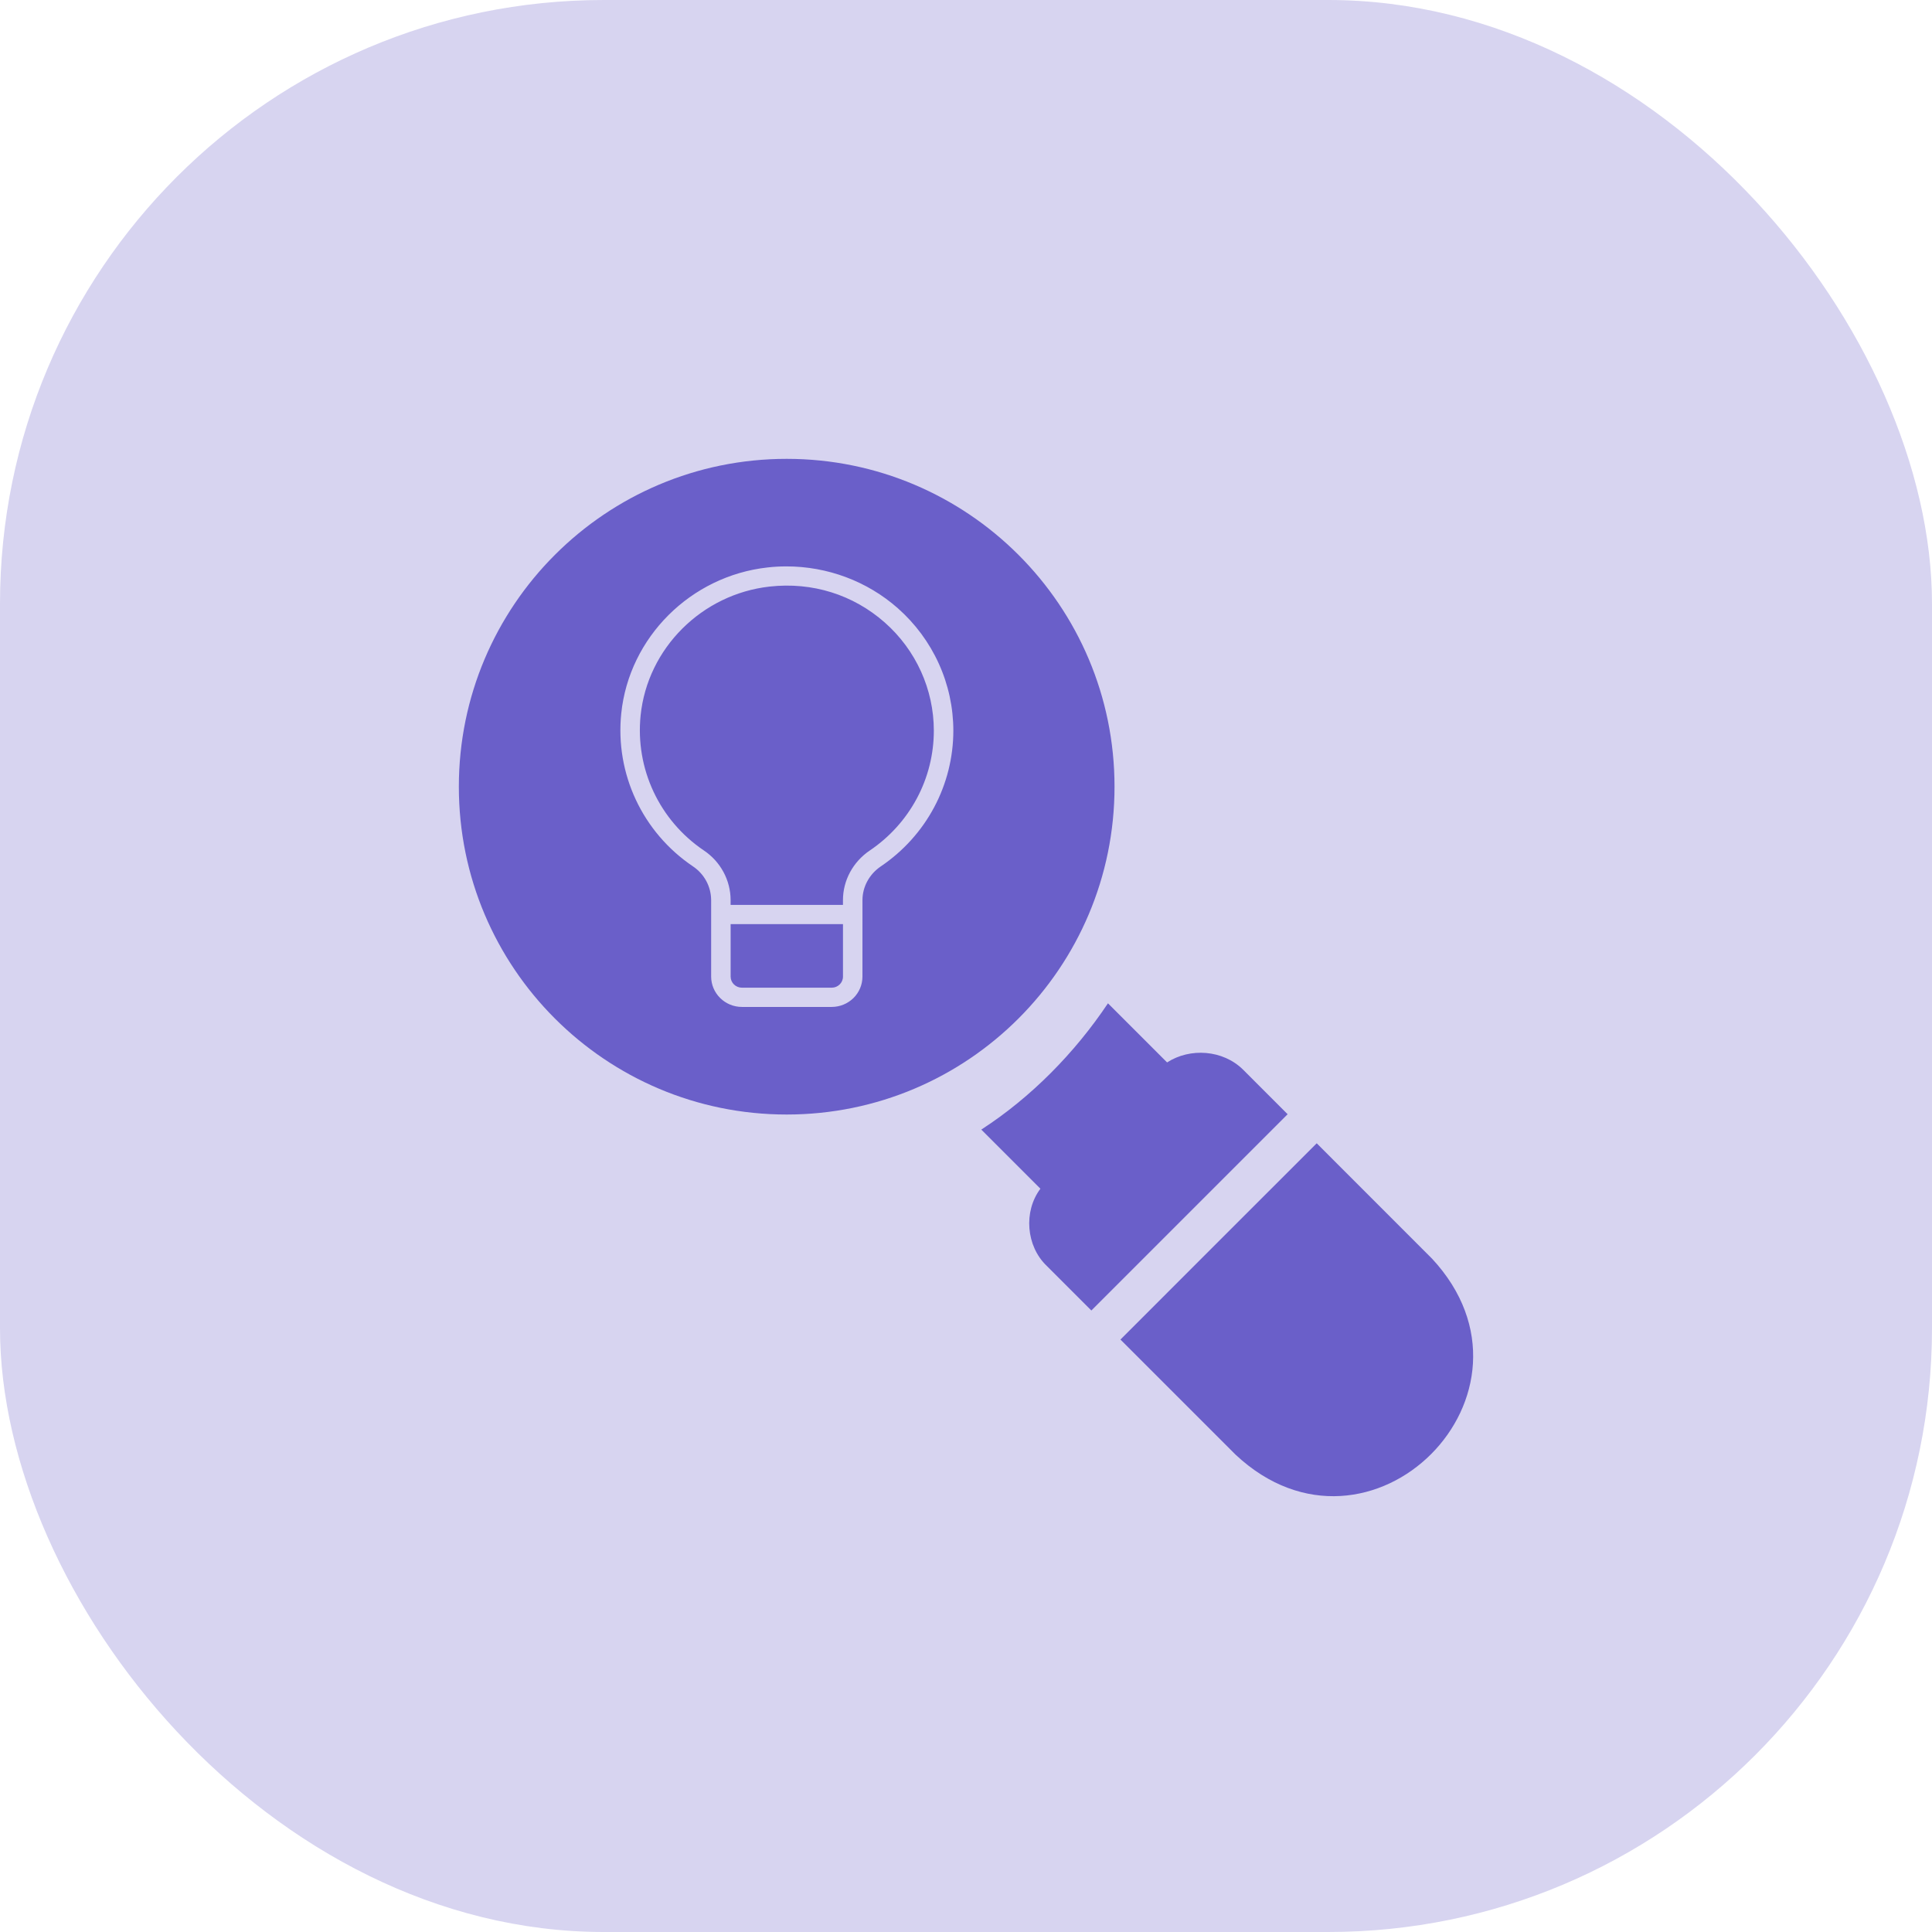 <svg xmlns="http://www.w3.org/2000/svg" width="80" height="80" viewBox="0 0 80 80" fill="none"><rect width="80" height="80" rx="25" fill="#D7D4F0"></rect><path fill-rule="evenodd" clip-rule="evenodd" d="M32.575 46.15C40.072 46.15 46.15 40.072 46.15 32.575C46.15 25.078 40.072 19 32.575 19C25.078 19 19 25.078 19 32.575C19 40.072 25.078 46.15 32.575 46.15ZM35.34 41.327C35.578 41.092 35.712 40.773 35.712 40.44L35.713 37.273C35.713 36.72 35.997 36.197 36.473 35.875C37.399 35.249 38.156 34.411 38.679 33.432C39.202 32.453 39.475 31.362 39.476 30.256C39.475 29.298 39.27 28.351 38.873 27.477C38.477 26.604 37.898 25.822 37.175 25.184C35.907 24.065 34.26 23.453 32.563 23.453C32.304 23.453 32.044 23.467 31.784 23.497C28.598 23.849 26.05 26.391 25.725 29.54C25.467 32.037 26.603 34.464 28.691 35.873C28.922 36.027 29.112 36.235 29.244 36.478C29.376 36.721 29.445 36.993 29.447 37.269V40.44C29.448 40.773 29.583 41.092 29.822 41.327C30.061 41.563 30.384 41.695 30.722 41.695H34.441C34.778 41.694 35.101 41.562 35.34 41.327ZM34.441 40.898H30.722C30.464 40.898 30.254 40.693 30.254 40.44V38.266H34.906V40.44C34.906 40.693 34.697 40.898 34.441 40.898ZM37.965 33.06C37.502 33.925 36.834 34.665 36.017 35.217L36.016 35.217C35.32 35.688 34.905 36.456 34.905 37.273V37.469H30.253V37.269C30.252 36.863 30.15 36.464 29.957 36.107C29.764 35.749 29.485 35.443 29.146 35.216C27.303 33.972 26.299 31.828 26.527 29.62C26.814 26.842 29.062 24.6 31.873 24.288C33.636 24.093 35.328 24.622 36.637 25.777C37.928 26.916 38.668 28.549 38.668 30.255C38.668 31.233 38.427 32.196 37.965 33.06Z" fill="#6A5FC9"></path><path d="M51.471 44.29C50.64 43.469 49.276 43.376 48.327 43.993L45.878 41.545C44.498 43.61 42.677 45.451 40.633 46.774L43.081 49.222C42.374 50.162 42.487 51.601 43.344 52.418L45.191 54.265L46.386 53.07L53.318 46.138L51.471 44.29ZM59.292 52.113L54.522 47.341C53.686 48.168 47.031 54.838 46.395 55.468L51.166 60.238C56.726 65.439 64.476 57.68 59.292 52.112V52.113Z" fill="#6A5FC9"></path></svg>
